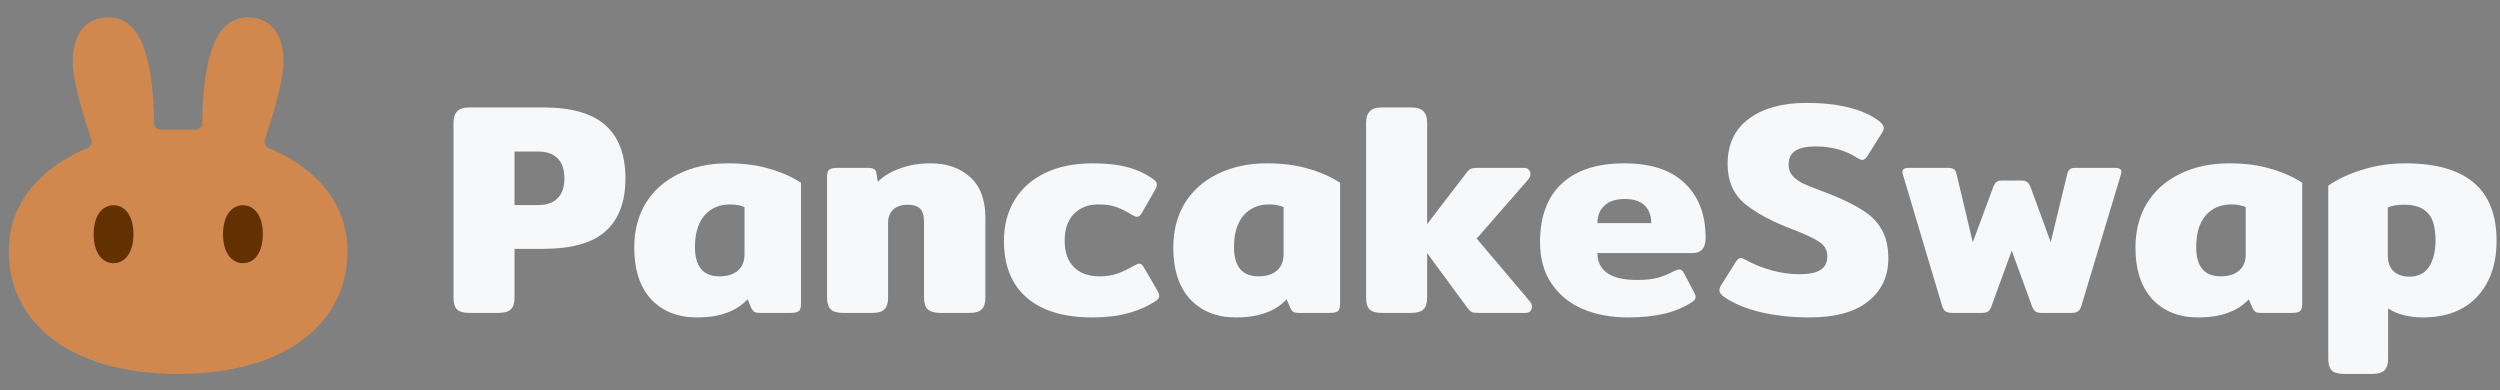 <?xml version="1.0" encoding="UTF-8"?> <svg xmlns="http://www.w3.org/2000/svg" width="205" height="32" viewBox="0 0 205 32" fill="none"><rect x="0" y="0" width="205" height="32" fill="#808080" stroke="none"/><g clip-path="url(#clip0_577_5807)"><path d="M8.923 1.421C6.894 1.421 5.959 2.951 5.959 5.067C5.959 6.749 7.045 10.117 7.49 11.428C7.59 11.723 7.433 12.046 7.146 12.16C5.519 12.808 0.718 15.181 0.718 20.615C0.718 26.339 5.597 30.655 14.594 30.662C14.598 30.662 14.602 30.662 14.605 30.662C14.609 30.662 14.612 30.662 14.616 30.662C23.613 30.655 28.492 26.339 28.492 20.615C28.492 15.181 23.691 12.808 22.064 12.16C21.777 12.046 21.62 11.723 21.72 11.428C22.166 10.117 23.251 6.749 23.251 5.067C23.251 2.951 22.317 1.421 20.287 1.421C17.365 1.421 16.636 5.603 16.584 10.09C16.581 10.39 16.341 10.633 16.045 10.633H13.166C12.869 10.633 12.629 10.39 12.626 10.09C12.574 5.603 11.845 1.421 8.923 1.421Z" fill="#D1884F"></path><path d="M10.943 19.205C10.943 20.767 10.212 21.581 9.31 21.581C8.409 21.581 7.678 20.767 7.678 19.205C7.678 17.642 8.409 16.829 9.31 16.829C10.212 16.829 10.943 17.642 10.943 19.205Z" fill="#633001"></path><path d="M21.554 19.205C21.554 20.767 20.823 21.581 19.922 21.581C19.02 21.581 18.289 20.767 18.289 19.205C18.289 17.642 19.02 16.829 19.922 16.829C20.823 16.829 21.554 17.642 21.554 19.205Z" fill="#633001"></path><path d="M38.476 25.658C37.997 25.658 37.658 25.558 37.46 25.36C37.278 25.162 37.188 24.848 37.188 24.419V10.074C37.188 9.645 37.286 9.331 37.485 9.133C37.683 8.918 38.013 8.811 38.476 8.811H44.546C46.858 8.811 48.559 9.298 49.649 10.272C50.739 11.247 51.285 12.7 51.285 14.633C51.285 16.549 50.739 17.994 49.649 18.968C48.576 19.926 46.874 20.405 44.546 20.405H42.192V24.419C42.192 24.848 42.093 25.162 41.895 25.36C41.697 25.558 41.358 25.658 40.879 25.658H38.476ZM44.149 16.813C44.827 16.813 45.347 16.631 45.71 16.268C46.09 15.905 46.28 15.359 46.28 14.633C46.28 13.889 46.09 13.336 45.71 12.973C45.347 12.609 44.827 12.428 44.149 12.428H42.192V16.813H44.149Z" fill="#F7F8FA"></path><path d="M57.135 26.029C55.583 26.029 54.336 25.534 53.394 24.543C52.469 23.535 52.007 22.123 52.007 20.306C52.007 18.919 52.321 17.705 52.948 16.664C53.593 15.624 54.493 14.823 55.649 14.261C56.822 13.683 58.168 13.394 59.687 13.394C60.943 13.394 62.049 13.534 63.007 13.815C63.982 14.079 64.874 14.468 65.683 14.98V24.89C65.683 25.203 65.625 25.41 65.509 25.509C65.394 25.608 65.162 25.658 64.816 25.658H62.289C62.107 25.658 61.967 25.633 61.867 25.583C61.768 25.517 61.686 25.418 61.62 25.286L61.298 24.543C60.819 25.055 60.241 25.427 59.563 25.658C58.903 25.905 58.093 26.029 57.135 26.029ZM58.994 22.66C59.638 22.66 60.141 22.503 60.505 22.189C60.868 21.875 61.05 21.429 61.05 20.851V16.986C60.736 16.838 60.34 16.763 59.861 16.763C58.985 16.763 58.283 17.069 57.755 17.68C57.243 18.291 56.987 19.15 56.987 20.257C56.987 21.859 57.656 22.66 58.994 22.66Z" fill="#F7F8FA"></path><path d="M69.131 25.658C68.651 25.658 68.313 25.558 68.115 25.36C67.917 25.162 67.818 24.848 67.818 24.419V14.534C67.818 14.236 67.867 14.038 67.966 13.939C68.082 13.823 68.313 13.766 68.66 13.766H71.212C71.41 13.766 71.559 13.799 71.658 13.865C71.773 13.914 71.839 14.013 71.856 14.162L71.98 14.905C72.442 14.443 73.045 14.079 73.788 13.815C74.548 13.534 75.39 13.394 76.315 13.394C77.653 13.394 78.735 13.774 79.561 14.534C80.387 15.277 80.8 16.384 80.8 17.854V24.419C80.8 24.848 80.701 25.162 80.502 25.36C80.321 25.558 79.99 25.658 79.511 25.658H77.108C76.629 25.658 76.282 25.558 76.068 25.36C75.869 25.162 75.77 24.848 75.77 24.419V18.175C75.77 17.68 75.663 17.325 75.448 17.11C75.234 16.895 74.895 16.788 74.433 16.788C73.937 16.788 73.54 16.92 73.243 17.184C72.963 17.449 72.822 17.812 72.822 18.275V24.419C72.822 24.848 72.723 25.162 72.525 25.36C72.343 25.558 72.013 25.658 71.534 25.658H69.131Z" fill="#F7F8FA"></path><path d="M89.557 26.029C87.245 26.029 85.461 25.492 84.205 24.419C82.95 23.345 82.323 21.785 82.323 19.736C82.323 18.481 82.612 17.375 83.19 16.417C83.768 15.459 84.602 14.715 85.692 14.187C86.799 13.658 88.103 13.394 89.606 13.394C90.746 13.394 91.704 13.501 92.48 13.716C93.273 13.931 93.975 14.261 94.586 14.707C94.768 14.823 94.859 14.971 94.859 15.153C94.859 15.285 94.793 15.459 94.66 15.673L93.645 17.432C93.529 17.664 93.389 17.779 93.224 17.779C93.124 17.779 92.968 17.713 92.753 17.581C92.307 17.3 91.886 17.094 91.489 16.962C91.109 16.829 90.63 16.763 90.052 16.763C89.227 16.763 88.558 17.028 88.046 17.556C87.55 18.085 87.302 18.811 87.302 19.736C87.302 20.678 87.558 21.405 88.07 21.916C88.582 22.412 89.284 22.66 90.176 22.66C90.705 22.66 91.184 22.585 91.613 22.437C92.043 22.288 92.48 22.082 92.926 21.817C93.157 21.685 93.323 21.619 93.422 21.619C93.57 21.619 93.703 21.735 93.818 21.966L94.933 23.874C95.016 24.039 95.057 24.171 95.057 24.27C95.057 24.419 94.958 24.559 94.76 24.691C94.066 25.137 93.306 25.468 92.48 25.682C91.671 25.914 90.697 26.029 89.557 26.029Z" fill="#F7F8FA"></path><path d="M101.339 26.029C99.786 26.029 98.539 25.534 97.597 24.543C96.673 23.535 96.21 22.123 96.21 20.306C96.21 18.919 96.524 17.705 97.151 16.664C97.796 15.624 98.696 14.823 99.852 14.261C101.025 13.683 102.371 13.394 103.89 13.394C105.146 13.394 106.252 13.534 107.21 13.815C108.185 14.079 109.077 14.468 109.886 14.98V24.89C109.886 25.203 109.828 25.41 109.712 25.509C109.597 25.608 109.366 25.658 109.019 25.658H106.492C106.31 25.658 106.17 25.633 106.071 25.583C105.971 25.517 105.889 25.418 105.823 25.286L105.501 24.543C105.022 25.055 104.444 25.427 103.766 25.658C103.106 25.905 102.296 26.029 101.339 26.029ZM103.197 22.66C103.841 22.66 104.345 22.503 104.708 22.189C105.071 21.875 105.253 21.429 105.253 20.851V16.986C104.939 16.838 104.543 16.763 104.064 16.763C103.188 16.763 102.486 17.069 101.958 17.68C101.446 18.291 101.19 19.15 101.19 20.257C101.19 21.859 101.859 22.66 103.197 22.66Z" fill="#F7F8FA"></path><path d="M125.449 24.716C125.564 24.848 125.622 24.997 125.622 25.162C125.622 25.311 125.573 25.435 125.473 25.534C125.374 25.616 125.242 25.658 125.077 25.658H121.237C121.006 25.658 120.832 25.641 120.717 25.608C120.618 25.558 120.51 25.468 120.395 25.336L117.025 20.752V24.419C117.025 24.848 116.926 25.162 116.728 25.36C116.53 25.558 116.191 25.658 115.712 25.658H113.309C112.83 25.658 112.491 25.558 112.293 25.36C112.111 25.162 112.021 24.848 112.021 24.419V10.074C112.021 9.645 112.12 9.331 112.318 9.133C112.516 8.918 112.847 8.811 113.309 8.811H115.712C116.191 8.811 116.53 8.918 116.728 9.133C116.926 9.331 117.025 9.645 117.025 10.074V18.374L120.296 14.112C120.395 13.98 120.502 13.889 120.618 13.84C120.733 13.79 120.907 13.766 121.138 13.766H124.978C125.143 13.766 125.267 13.815 125.35 13.914C125.449 13.997 125.498 14.112 125.498 14.261C125.498 14.426 125.44 14.575 125.325 14.707L121.088 19.563L125.449 24.716Z" fill="#F7F8FA"></path><path d="M133.493 26.029C132.106 26.029 130.867 25.798 129.777 25.336C128.703 24.873 127.853 24.179 127.225 23.255C126.598 22.33 126.284 21.198 126.284 19.86C126.284 17.763 126.878 16.16 128.068 15.054C129.257 13.947 130.966 13.394 133.196 13.394C135.376 13.394 137.028 13.939 138.151 15.029C139.291 16.103 139.86 17.598 139.86 19.513C139.86 20.339 139.497 20.752 138.77 20.752H130.991C130.991 21.462 131.255 22.008 131.784 22.387C132.329 22.767 133.146 22.957 134.236 22.957C134.914 22.957 135.475 22.899 135.921 22.784C136.384 22.652 136.846 22.462 137.309 22.214C137.507 22.131 137.639 22.09 137.705 22.09C137.854 22.09 137.977 22.189 138.077 22.387L138.919 23.973C139.002 24.138 139.043 24.262 139.043 24.345C139.043 24.493 138.944 24.634 138.745 24.766C138.068 25.212 137.3 25.534 136.441 25.732C135.583 25.93 134.6 26.029 133.493 26.029ZM135.401 18.299C135.401 17.672 135.219 17.184 134.856 16.838C134.493 16.491 133.947 16.317 133.221 16.317C132.494 16.317 131.941 16.499 131.561 16.863C131.181 17.209 130.991 17.688 130.991 18.299H135.401Z" fill="#F7F8FA"></path><path d="M148.352 26.029C146.965 26.029 145.651 25.889 144.413 25.608C143.174 25.311 142.175 24.898 141.415 24.369C141.134 24.188 140.994 23.998 140.994 23.799C140.994 23.667 141.043 23.527 141.142 23.378L142.356 21.446C142.489 21.248 142.621 21.149 142.753 21.149C142.835 21.149 142.976 21.206 143.174 21.322C143.785 21.669 144.479 21.95 145.255 22.164C146.031 22.379 146.799 22.486 147.559 22.486C148.336 22.486 148.905 22.371 149.269 22.14C149.649 21.908 149.838 21.537 149.838 21.025C149.838 20.529 149.632 20.141 149.219 19.86C148.823 19.579 148.071 19.224 146.965 18.795C145.296 18.167 143.992 17.465 143.05 16.689C142.125 15.896 141.663 14.823 141.663 13.468C141.663 11.833 142.249 10.586 143.422 9.727C144.595 8.868 146.155 8.439 148.104 8.439C149.459 8.439 150.615 8.563 151.573 8.811C152.547 9.042 153.373 9.405 154.05 9.901C154.331 10.115 154.471 10.314 154.471 10.495C154.471 10.611 154.422 10.743 154.323 10.892L153.109 12.824C152.96 13.022 152.828 13.121 152.712 13.121C152.63 13.121 152.489 13.064 152.291 12.948C151.333 12.32 150.194 12.007 148.872 12.007C148.162 12.007 147.617 12.122 147.237 12.353C146.857 12.585 146.667 12.964 146.667 13.493C146.667 13.856 146.766 14.154 146.965 14.385C147.163 14.616 147.427 14.823 147.757 15.004C148.104 15.169 148.633 15.384 149.343 15.649L149.814 15.822C151.036 16.301 151.994 16.763 152.688 17.209C153.398 17.639 153.935 18.175 154.298 18.82C154.661 19.447 154.843 20.24 154.843 21.198C154.843 22.668 154.29 23.841 153.183 24.716C152.093 25.592 150.483 26.029 148.352 26.029Z" fill="#F7F8FA"></path><path d="M160.107 25.658C159.859 25.658 159.67 25.616 159.537 25.534C159.405 25.451 159.306 25.286 159.24 25.038L156.044 14.335C156.011 14.236 155.994 14.162 155.994 14.112C155.994 13.881 156.159 13.766 156.49 13.766H159.76C159.975 13.766 160.131 13.807 160.231 13.889C160.33 13.956 160.396 14.071 160.429 14.236L161.766 19.86L163.451 15.326C163.535 15.128 163.617 14.996 163.699 14.93C163.798 14.847 163.964 14.806 164.196 14.806H165.755C165.987 14.806 166.144 14.847 166.226 14.93C166.326 14.996 166.416 15.128 166.5 15.326L168.159 19.86L169.522 14.236C169.57 14.071 169.636 13.956 169.72 13.889C169.802 13.807 169.951 13.766 170.165 13.766H173.461C173.791 13.766 173.956 13.881 173.956 14.112C173.956 14.162 173.94 14.236 173.907 14.335L170.686 25.038C170.62 25.286 170.521 25.451 170.389 25.534C170.273 25.616 170.091 25.658 169.844 25.658H167.416C167.184 25.658 167.011 25.616 166.895 25.534C166.779 25.435 166.681 25.27 166.598 25.038L164.962 20.554L163.327 25.038C163.261 25.27 163.162 25.435 163.03 25.534C162.914 25.616 162.742 25.658 162.511 25.658H160.107Z" fill="#F7F8FA"></path><path d="M180.236 26.029C178.683 26.029 177.437 25.534 176.495 24.543C175.571 23.535 175.108 22.123 175.108 20.306C175.108 18.919 175.421 17.705 176.05 16.664C176.693 15.624 177.593 14.823 178.749 14.261C179.923 13.683 181.269 13.394 182.788 13.394C184.044 13.394 185.15 13.534 186.108 13.815C187.082 14.079 187.975 14.468 188.783 14.98V24.89C188.783 25.203 188.725 25.41 188.61 25.509C188.494 25.608 188.264 25.658 187.917 25.658H185.389C185.208 25.658 185.068 25.633 184.968 25.583C184.868 25.517 184.786 25.418 184.72 25.286L184.399 24.543C183.92 25.055 183.341 25.427 182.664 25.658C182.003 25.905 181.195 26.029 180.236 26.029ZM182.095 22.66C182.738 22.66 183.243 22.503 183.606 22.189C183.97 21.875 184.151 21.429 184.151 20.851V16.986C183.836 16.838 183.441 16.763 182.962 16.763C182.085 16.763 181.384 17.069 180.855 17.68C180.344 18.291 180.087 19.15 180.087 20.257C180.087 21.859 180.757 22.66 182.095 22.66Z" fill="#F7F8FA"></path><path d="M192.206 30.662C191.727 30.662 191.39 30.563 191.19 30.365C191.009 30.167 190.918 29.853 190.918 29.423V15.227C191.661 14.699 192.595 14.261 193.718 13.914C194.841 13.567 196.014 13.394 197.235 13.394C202.224 13.394 204.718 15.508 204.718 19.736C204.718 21.652 204.189 23.18 203.133 24.32C202.075 25.459 200.581 26.029 198.649 26.029C198.104 26.029 197.575 25.963 197.062 25.831C196.567 25.699 196.153 25.517 195.824 25.286V29.423C195.824 29.853 195.724 30.167 195.526 30.365C195.329 30.563 194.989 30.662 194.51 30.662H192.206ZM197.583 22.685C198.293 22.685 198.822 22.42 199.168 21.892C199.531 21.347 199.713 20.62 199.713 19.712C199.713 18.638 199.499 17.887 199.07 17.457C198.657 17.011 198.012 16.788 197.137 16.788C196.575 16.788 196.129 16.863 195.8 17.011V20.95C195.8 21.512 195.956 21.941 196.269 22.239C196.584 22.536 197.022 22.685 197.583 22.685Z" fill="#F7F8FA"></path></g><defs><clipPath id="clip0_577_5807"><rect width="204" height="31.415" fill="white" transform="translate(0.718 0.334)"></rect></clipPath></defs></svg> 